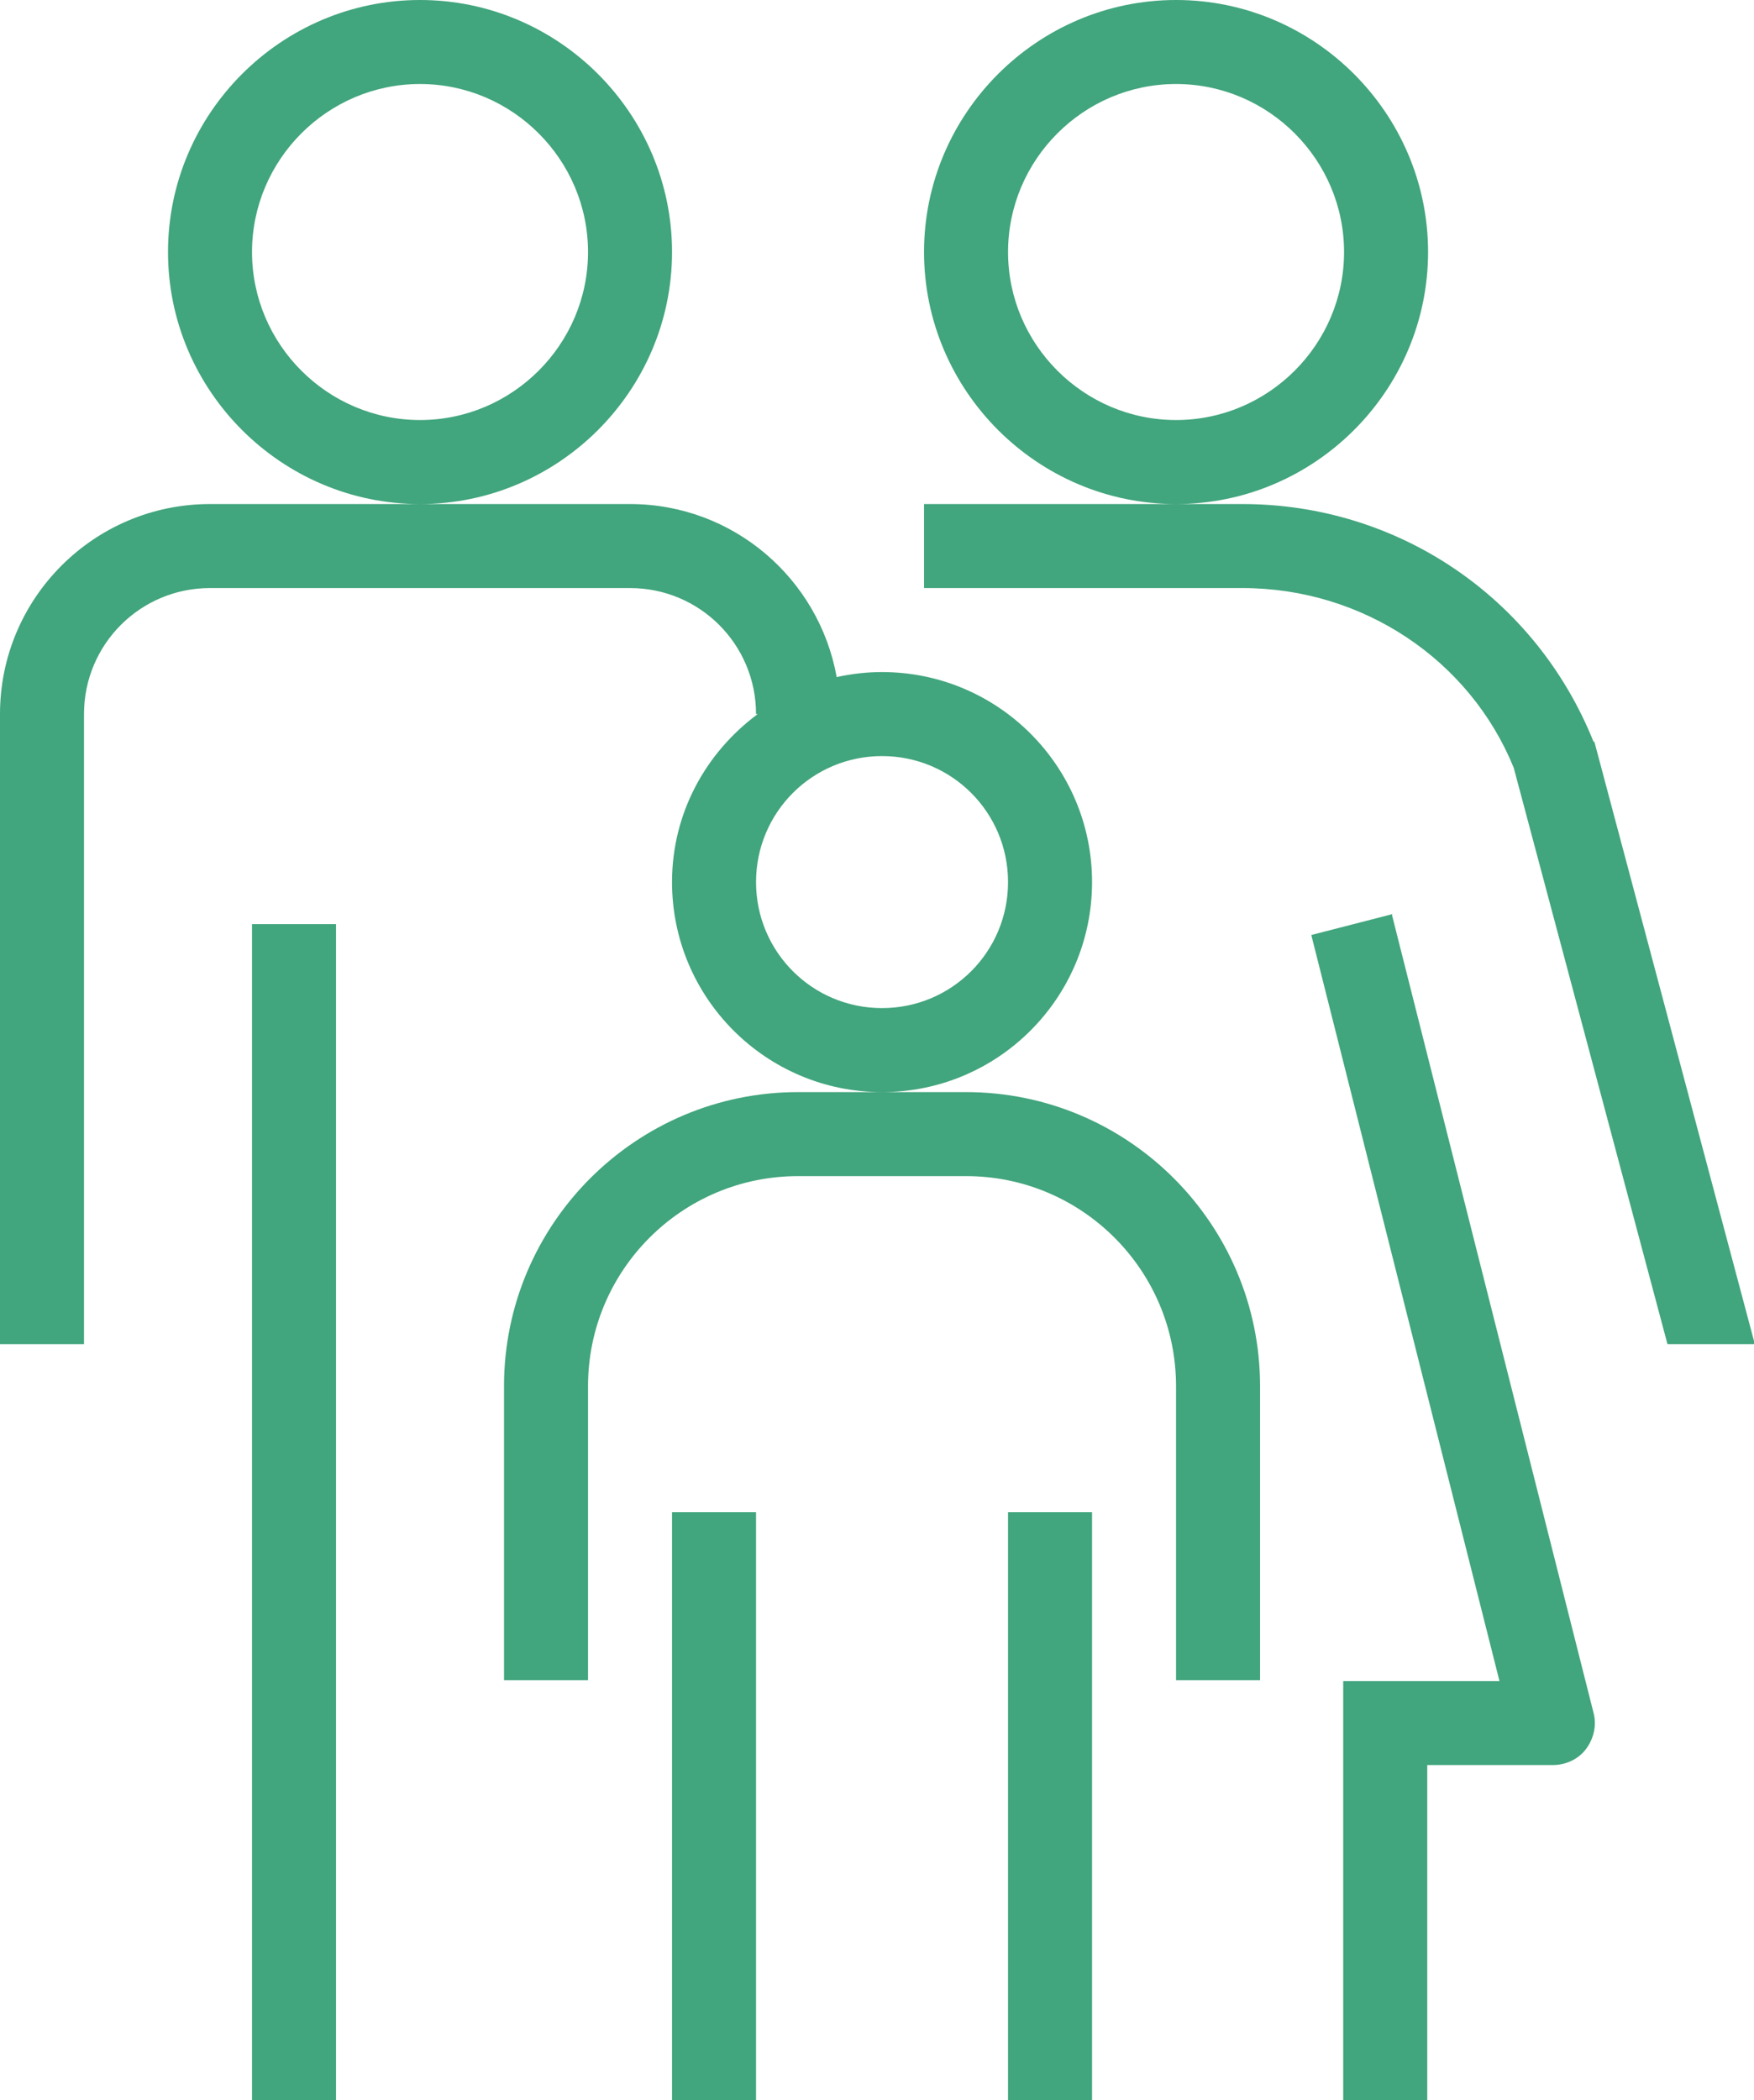 <svg aria-hidden="true" xmlns="http://www.w3.org/2000/svg" viewBox="0 0 20.88 25"><path class="b" d="M3,11h1v14h-1V11Zm5,14h1v-7h-1v7Zm4,0h1v-7h-1v7Zm4.58-14.12l-.97,.25,2.24,8.88h-1.86v5h1v-4h1.5c.15,0,.3-.07,.39-.19,.09-.12,.13-.28,.09-.43l-2.4-9.5Zm-6.08,2.12c-1.38,0-2.5-1.12-2.5-2.5,0-.82,.4-1.54,1.02-2h-.02c0-.83-.67-1.5-1.5-1.5H2.5c-.83,0-1.5,.67-1.5,1.5v7.5H0v-7.5c0-1.38,1.12-2.5,2.5-2.5H7.5c1.23,0,2.25,.89,2.46,2.06,.18-.04,.36-.06,.54-.06,1.38,0,2.5,1.12,2.5,2.5s-1.12,2.5-2.5,2.5Zm1.5-2.5c0-.83-.67-1.5-1.5-1.5s-1.5,.67-1.5,1.5,.67,1.5,1.5,1.5,1.5-.67,1.5-1.5Zm-.5,2.5h-2c-1.93,0-3.5,1.57-3.5,3.5v3.5h1v-3.5c0-1.38,1.12-2.5,2.5-2.5h2c1.38,0,2.5,1.12,2.5,2.5v3.5h1v-3.5c0-1.93-1.57-3.5-3.5-3.5ZM5,6c-1.65,0-3-1.35-3-3S3.35,0,5,0s3,1.35,3,3-1.35,3-3,3Zm2-3c0-1.1-.9-2-2-2s-2,.9-2,2,.9,2,2,2,2-.9,2-2Zm7,3c-1.65,0-3-1.35-3-3s1.35-3,3-3,3,1.35,3,3-1.35,3-3,3Zm2-3c0-1.1-.9-2-2-2s-2,.9-2,2,.9,2,2,2,2-.9,2-2Zm2.97,5.83c-.69-1.72-2.33-2.83-4.18-2.83h-3.79v1h3.79c1.44,0,2.71,.86,3.23,2.14l1.83,6.86h1.04l-1.91-7.17Z" fill="#41a57d"/></svg>